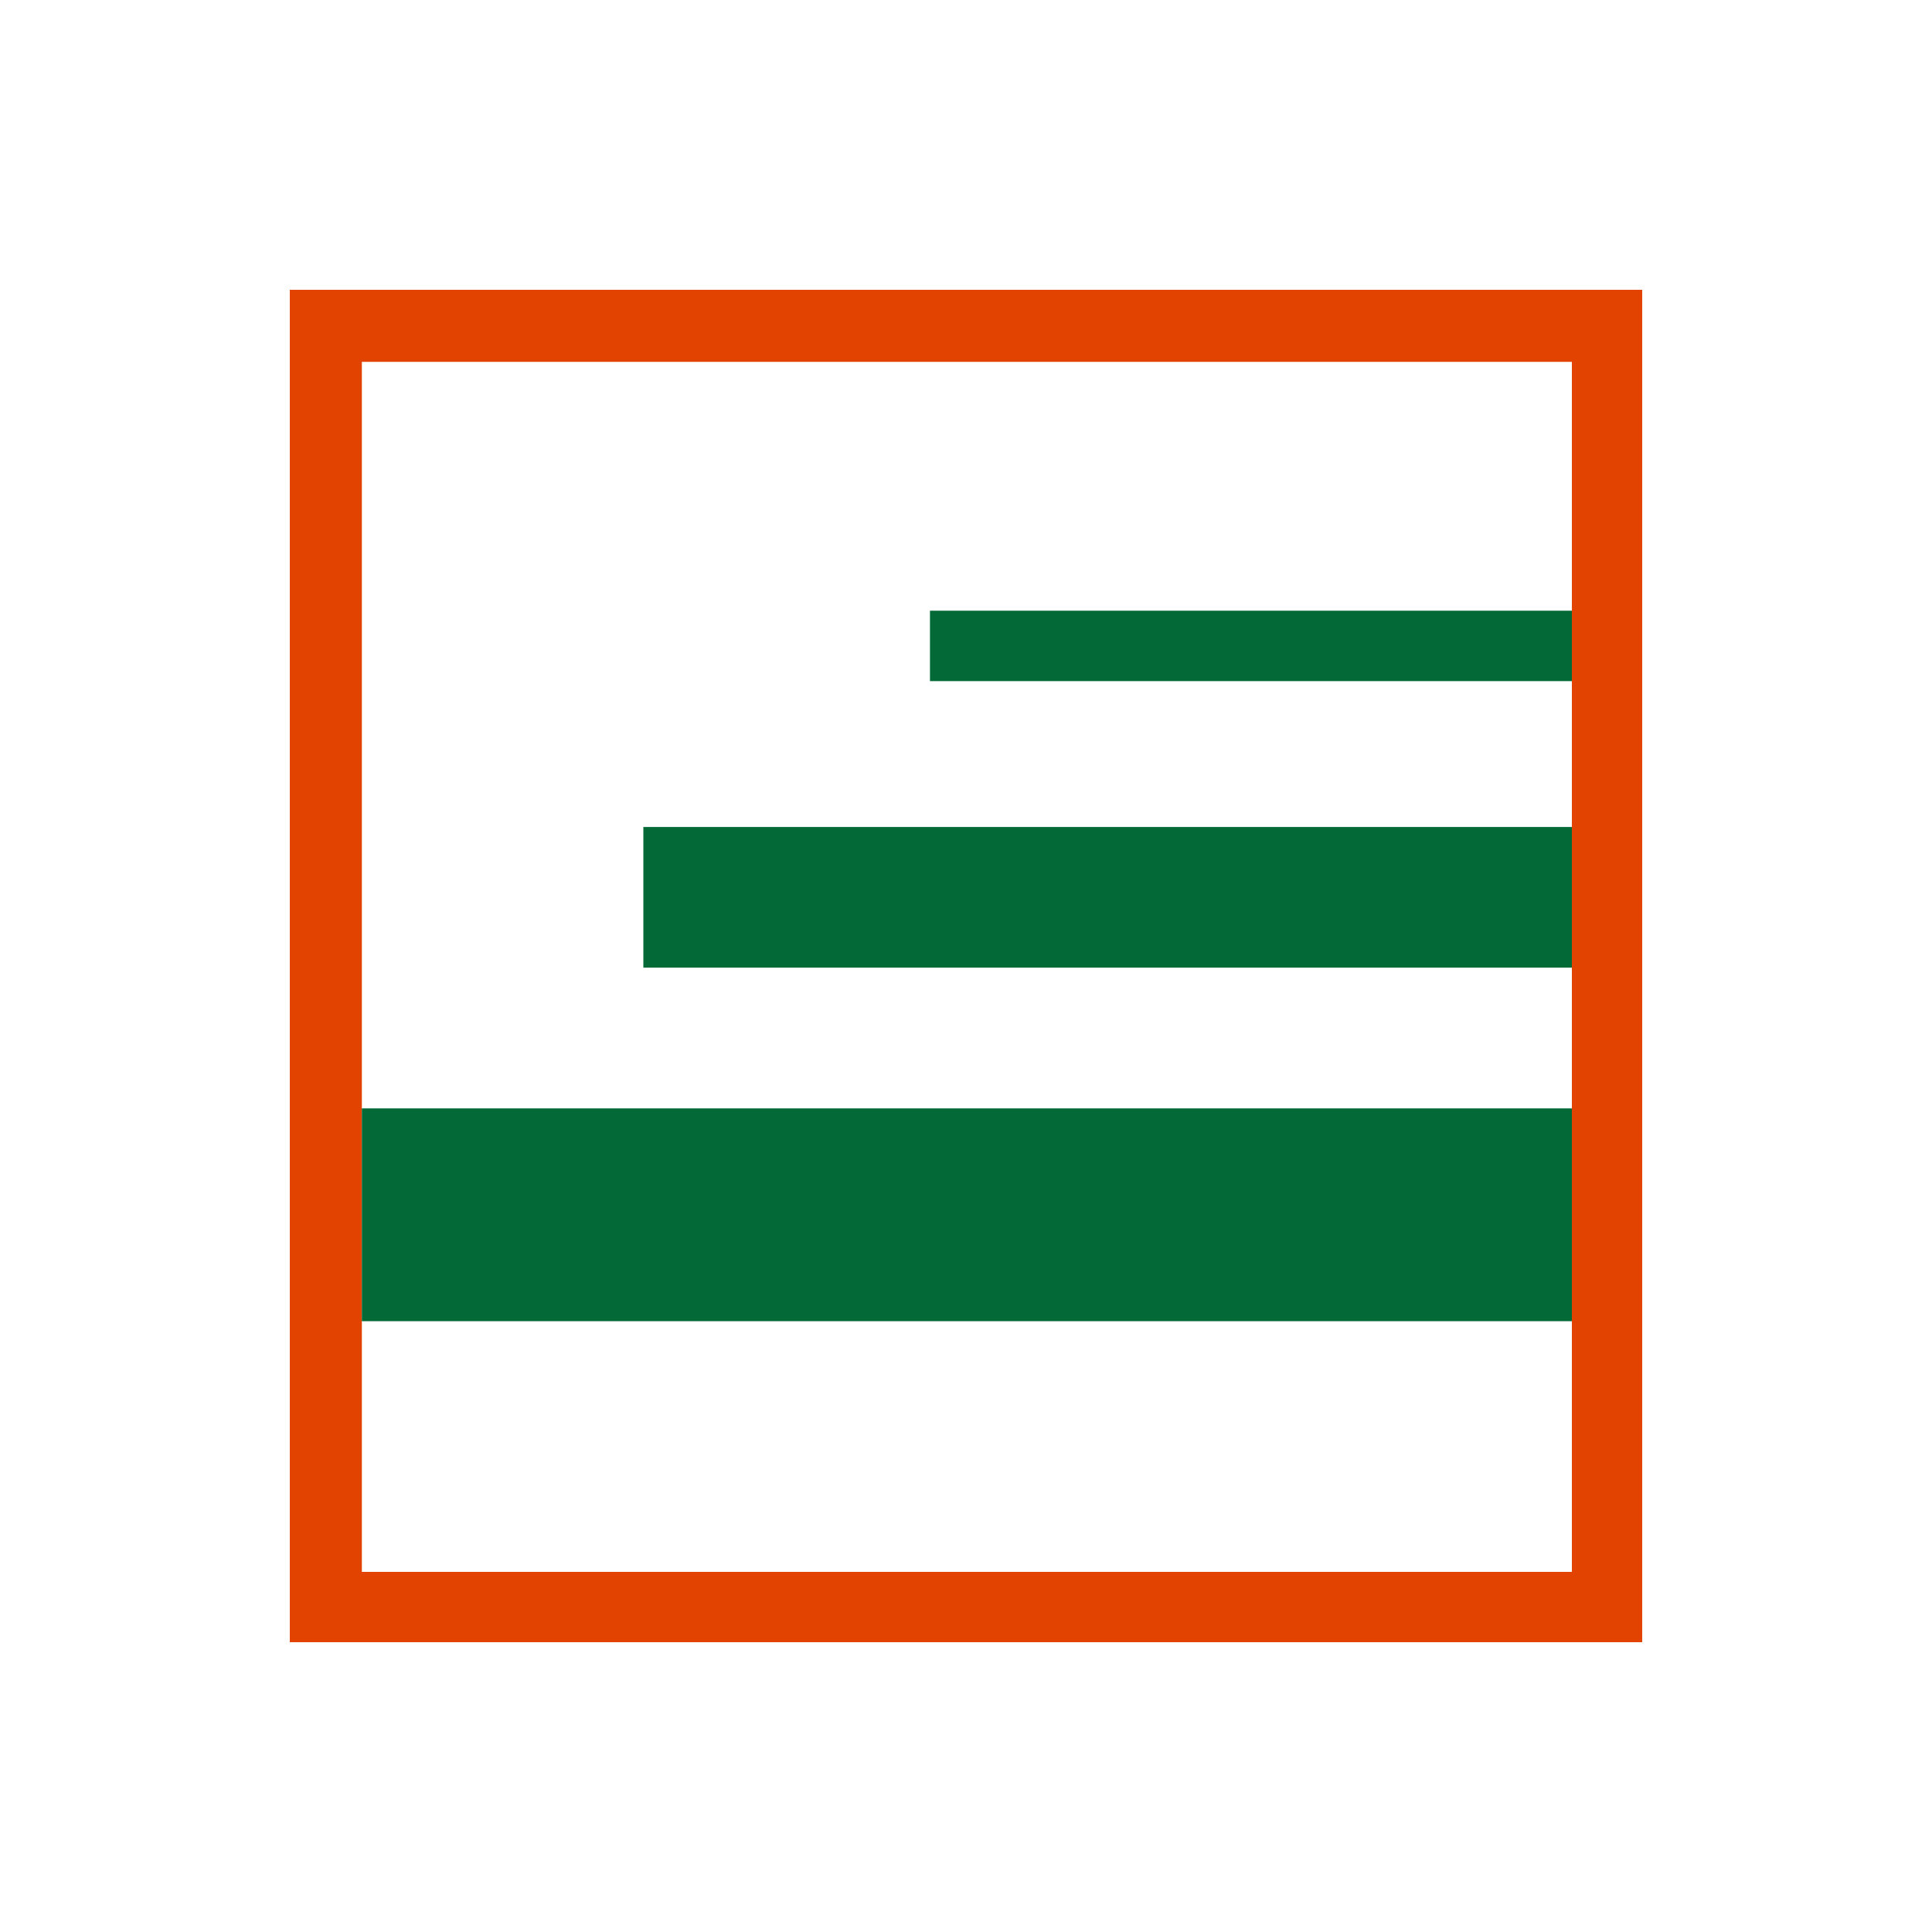<svg width="20" height="20" viewBox="0 0 20 20" fill="none" xmlns="http://www.w3.org/2000/svg">
<path d="M3.746 3.746H16.272V16.272H3.746V3.746ZM3 17H17V3H3V17Z" fill="#E24301"/>
<path d="M16.272 11.474H3.746V13.677H16.272V11.474Z" fill="#026937"/>
<path d="M16.272 8.561H6.66V10.017H16.272V8.561Z" fill="#026937"/>
<path d="M16.272 6.322H9.627V7.051H16.272V6.322Z" fill="#026937"/>
</svg>
